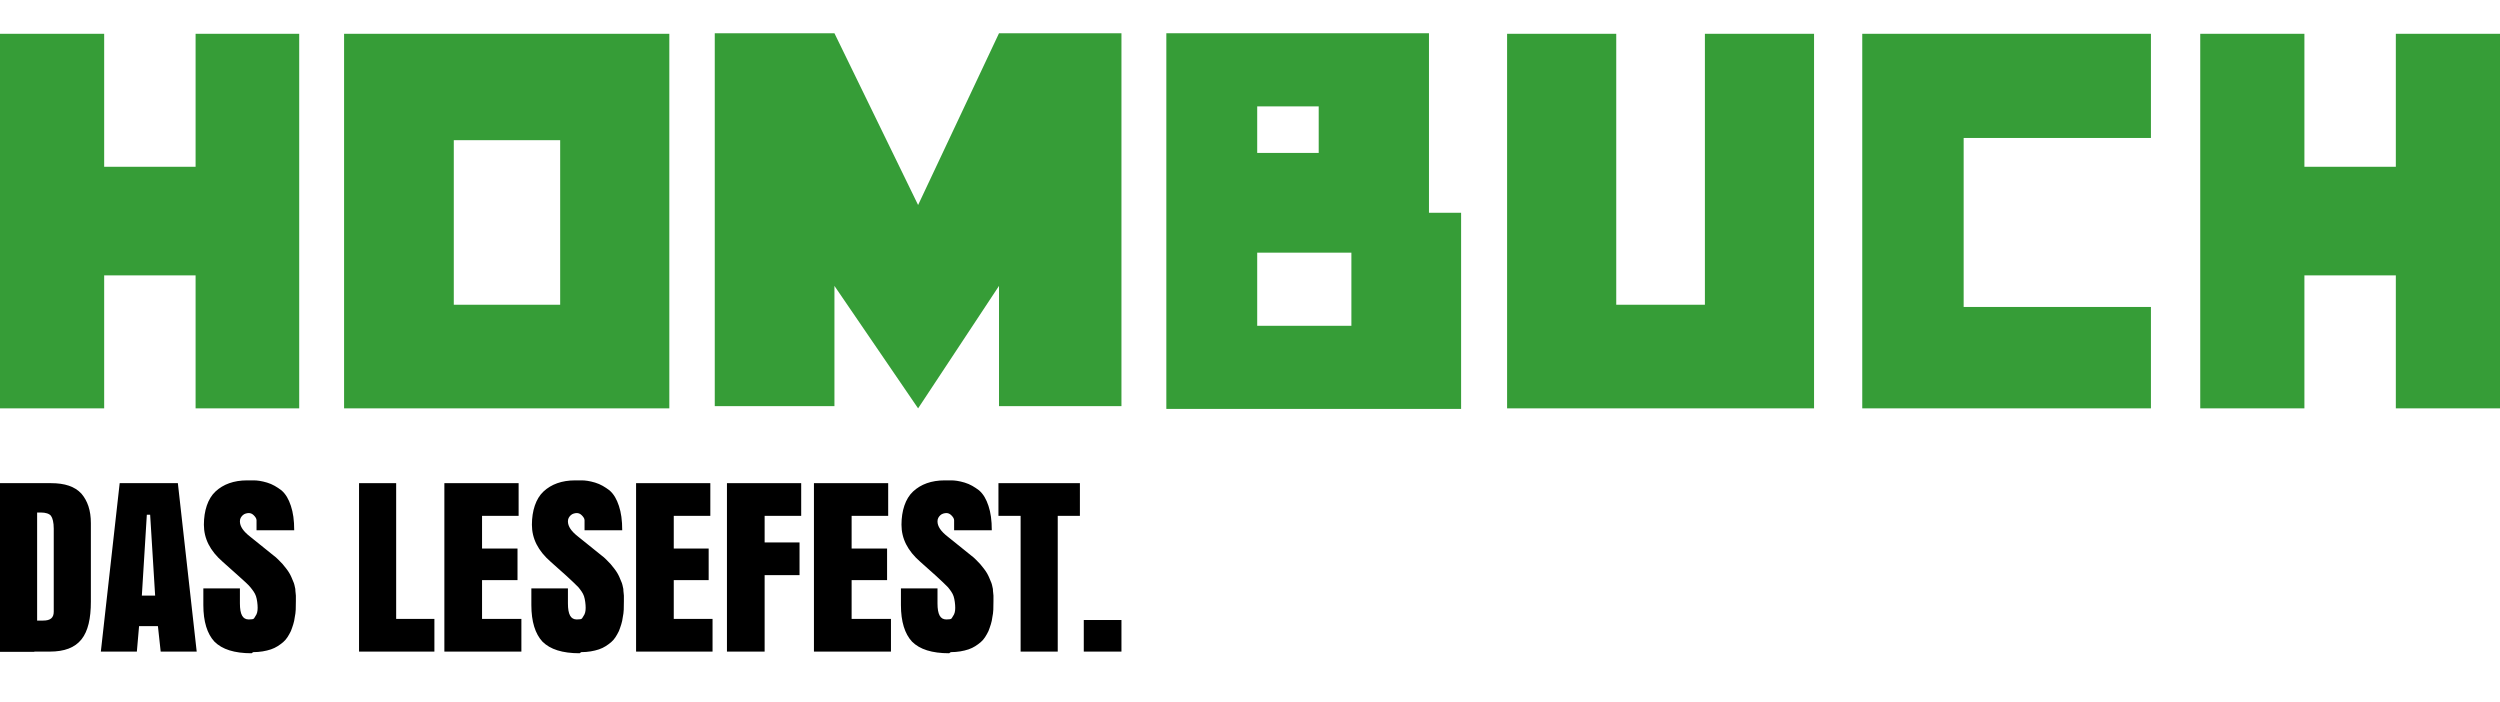 <?xml version="1.0" encoding="UTF-8"?> <svg xmlns="http://www.w3.org/2000/svg" id="Ebene_1" version="1.1" viewBox="0 0 451.2 126.7"><defs><style> .st0 { fill: #369d37; } </style></defs><path d="M0,117.6v-30.4h9.2c2.5,0,4.3.6,5.5,1.9,1.1,1.3,1.7,3,1.7,5.3v14.2c0,3-.5,5.3-1.7,6.8-1.2,1.5-3.1,2.2-5.7,2.2H0ZM6.7,92.6v19.4s.1,0,.2,0,.2,0,.4,0c.2,0,.4,0,.5,0,1.3,0,1.9-.5,1.9-1.6v-15c0-1.1-.2-1.9-.5-2.3-.3-.4-1-.6-1.8-.6s-.4,0-.7,0"></path><path d="M32.1,87.2l3.4,30.4h-6.5l-.5-4.6h-3.4l-.4,4.6h-6.5l3.4-30.4h10.5ZM27.1,92.9h-.6l-.9,14.6h2.4l-.9-14.6Z"></path><path d="M45.4,117.9c-3.1,0-5.3-.7-6.7-2.1-1.3-1.4-2-3.6-2-6.6v-3h6.6v2.7c0,2,.5,2.9,1.6,2.9s.9-.2,1.2-.6c.3-.4.4-.9.4-1.5s-.1-1.5-.3-2.1c-.2-.6-.6-1.1-1-1.6s-1.2-1.2-2.2-2.1l-2.8-2.5c-2.3-2-3.4-4.2-3.4-6.7s.7-4.7,2.1-6c1.4-1.3,3.3-2,5.7-2h1.2c.6,0,1.4.1,2.4.4,1,.3,1.8.8,2.6,1.4.8.7,1.3,1.6,1.7,2.8.4,1.2.6,2.6.6,4.4h-6.8v-1.8c0-.3-.2-.6-.5-.9-.3-.3-.6-.4-.9-.4s-.8.1-1.1.4c-.3.3-.5.6-.5,1.1,0,.9.6,1.8,1.9,2.8l4.1,3.3c.7.5,1.2,1.1,1.7,1.6.5.6.9,1.1,1.2,1.6.3.5.5,1,.7,1.5.2.4.3.9.4,1.4,0,.5.1.9.1,1.2,0,.3,0,.6,0,1,0,1.1,0,2-.2,2.9-.1.9-.4,1.7-.7,2.5-.4.8-.8,1.5-1.4,2-.6.5-1.3,1-2.2,1.3-.9.3-2,.5-3.2.5"></path><polygon points="64.8 117.6 64.8 87.2 71.5 87.2 71.5 111.7 78.4 111.7 78.4 117.6 64.8 117.6"></polygon><polygon points="80.2 117.6 80.2 87.2 93.6 87.2 93.6 93.1 87 93.1 87 99 93.4 99 93.4 104.7 87 104.7 87 111.7 94.1 111.7 94.1 117.6 80.2 117.6"></polygon><path d="M104.6,117.9c-3.1,0-5.3-.7-6.7-2.1-1.3-1.4-2-3.6-2-6.6v-3h6.6v2.7c0,2,.5,2.9,1.6,2.9s.9-.2,1.2-.6c.3-.4.4-.9.4-1.5s-.1-1.5-.3-2.1c-.2-.6-.6-1.1-1-1.6-.5-.5-1.2-1.2-2.2-2.1l-2.8-2.5c-2.3-2-3.4-4.2-3.4-6.7s.7-4.7,2.1-6c1.4-1.3,3.3-2,5.7-2h1.2c.6,0,1.4.1,2.4.4,1,.3,1.8.8,2.6,1.4.8.7,1.3,1.6,1.7,2.8.4,1.2.6,2.6.6,4.4h-6.8v-1.8c0-.3-.2-.6-.5-.9-.3-.3-.6-.4-.9-.4s-.8.1-1.1.4c-.3.3-.5.6-.5,1.1,0,.9.6,1.8,1.9,2.8l4.1,3.3c.7.5,1.2,1.1,1.7,1.6.5.6.9,1.1,1.2,1.6.3.5.5,1,.7,1.5.2.4.3.9.4,1.4,0,.5.1.9.1,1.2,0,.3,0,.6,0,1,0,1.1,0,2-.2,2.9-.1.9-.4,1.7-.7,2.5-.4.8-.8,1.5-1.4,2-.6.5-1.3,1-2.2,1.3-.9.3-2,.5-3.2.5"></path><polygon points="114.8 117.6 114.8 87.2 128.2 87.2 128.2 93.1 121.6 93.1 121.6 99 127.9 99 127.9 104.7 121.6 104.7 121.6 111.7 128.6 111.7 128.6 117.6 114.8 117.6"></polygon><polygon points="131.2 117.6 131.2 87.2 144.6 87.2 144.6 93.1 138 93.1 138 97.9 144.3 97.9 144.3 103.8 138 103.8 138 117.6 131.2 117.6"></polygon><polygon points="146.9 117.6 146.9 87.2 160.3 87.2 160.3 93.1 153.7 93.1 153.7 99 160.1 99 160.1 104.7 153.7 104.7 153.7 111.7 160.8 111.7 160.8 117.6 146.9 117.6"></polygon><path d="M171.3,117.9c-3.1,0-5.3-.7-6.7-2.1-1.3-1.4-2-3.6-2-6.6v-3h6.6v2.7c0,2,.5,2.9,1.6,2.9s.9-.2,1.2-.6c.3-.4.4-.9.4-1.5s-.1-1.5-.3-2.1c-.2-.6-.6-1.1-1-1.6-.5-.5-1.2-1.2-2.2-2.1l-2.8-2.5c-2.3-2-3.4-4.2-3.4-6.7s.7-4.7,2.1-6c1.4-1.3,3.3-2,5.7-2h1.2c.6,0,1.4.1,2.4.4,1,.3,1.8.8,2.6,1.4.8.7,1.3,1.6,1.7,2.8.4,1.2.6,2.6.6,4.4h-6.8v-1.8c0-.3-.2-.6-.5-.9-.3-.3-.6-.4-.9-.4s-.8.1-1.1.4c-.3.3-.5.6-.5,1.1,0,.9.6,1.8,1.9,2.8l4.1,3.3c.7.5,1.2,1.1,1.7,1.6.5.6.9,1.1,1.2,1.6.3.5.5,1,.7,1.5.2.4.3.9.4,1.4,0,.5.1.9.1,1.2,0,.3,0,.6,0,1,0,1.1,0,2-.2,2.9-.1.9-.4,1.7-.7,2.5-.4.8-.8,1.5-1.4,2-.6.5-1.3,1-2.2,1.3-.9.3-2,.5-3.2.5"></path><polygon points="180.2 87.2 194.9 87.2 194.9 93.1 190.9 93.1 190.9 117.6 184.2 117.6 184.2 93.1 180.2 93.1 180.2 87.2"></polygon><rect x="195.6" y="111.9" width="6.8" height="5.7"></rect><polygon class="st0" points="18.8 49.7 18.8 73.7 0 73.7 0 6.1 18.8 6.1 18.8 30.1 35.3 30.1 35.3 6.1 54 6.1 54 73.7 35.3 73.7 35.3 49.7 18.8 49.7"></polygon><path class="st0" d="M62.1,6.1h58.7v67.6h-58.7V6.1ZM81.9,55h19.2v-29.7h-19.2v29.7Z"></path><polygon class="st0" points="202.4 6 202.4 73.3 180.3 73.3 180.3 51.6 165.7 73.7 150.6 51.6 150.6 73.3 129 73.3 129 6 150.6 6 165.7 37 180.3 6 202.4 6"></polygon><path class="st0" d="M257.9,38.4h5.8v35.4h-53.2V6h47.4v32.4ZM226.9,27.6h11.1v-8.4h-11.1v8.4ZM243.9,45.6h-17v13.2h17v-13.2Z"></path><polygon class="st0" points="307.7 6.1 327.4 6.1 327.4 73.7 272 73.7 272 6.1 291.7 6.1 291.7 55 307.7 55 307.7 6.1"></polygon><polygon class="st0" points="388.2 73.7 336.1 73.7 336.1 6.1 388.2 6.1 388.2 24.9 354.4 24.9 354.4 55.4 388.2 55.4 388.2 73.7"></polygon><polygon class="st0" points="415.9 49.7 415.9 73.7 397.1 73.7 397.1 6.1 415.9 6.1 415.9 30.1 432.4 30.1 432.4 6.1 451.2 6.1 451.2 73.7 432.4 73.7 432.4 49.7 415.9 49.7"></polygon><rect y="112.4" width="6.2" height="5.2"></rect></svg> 
